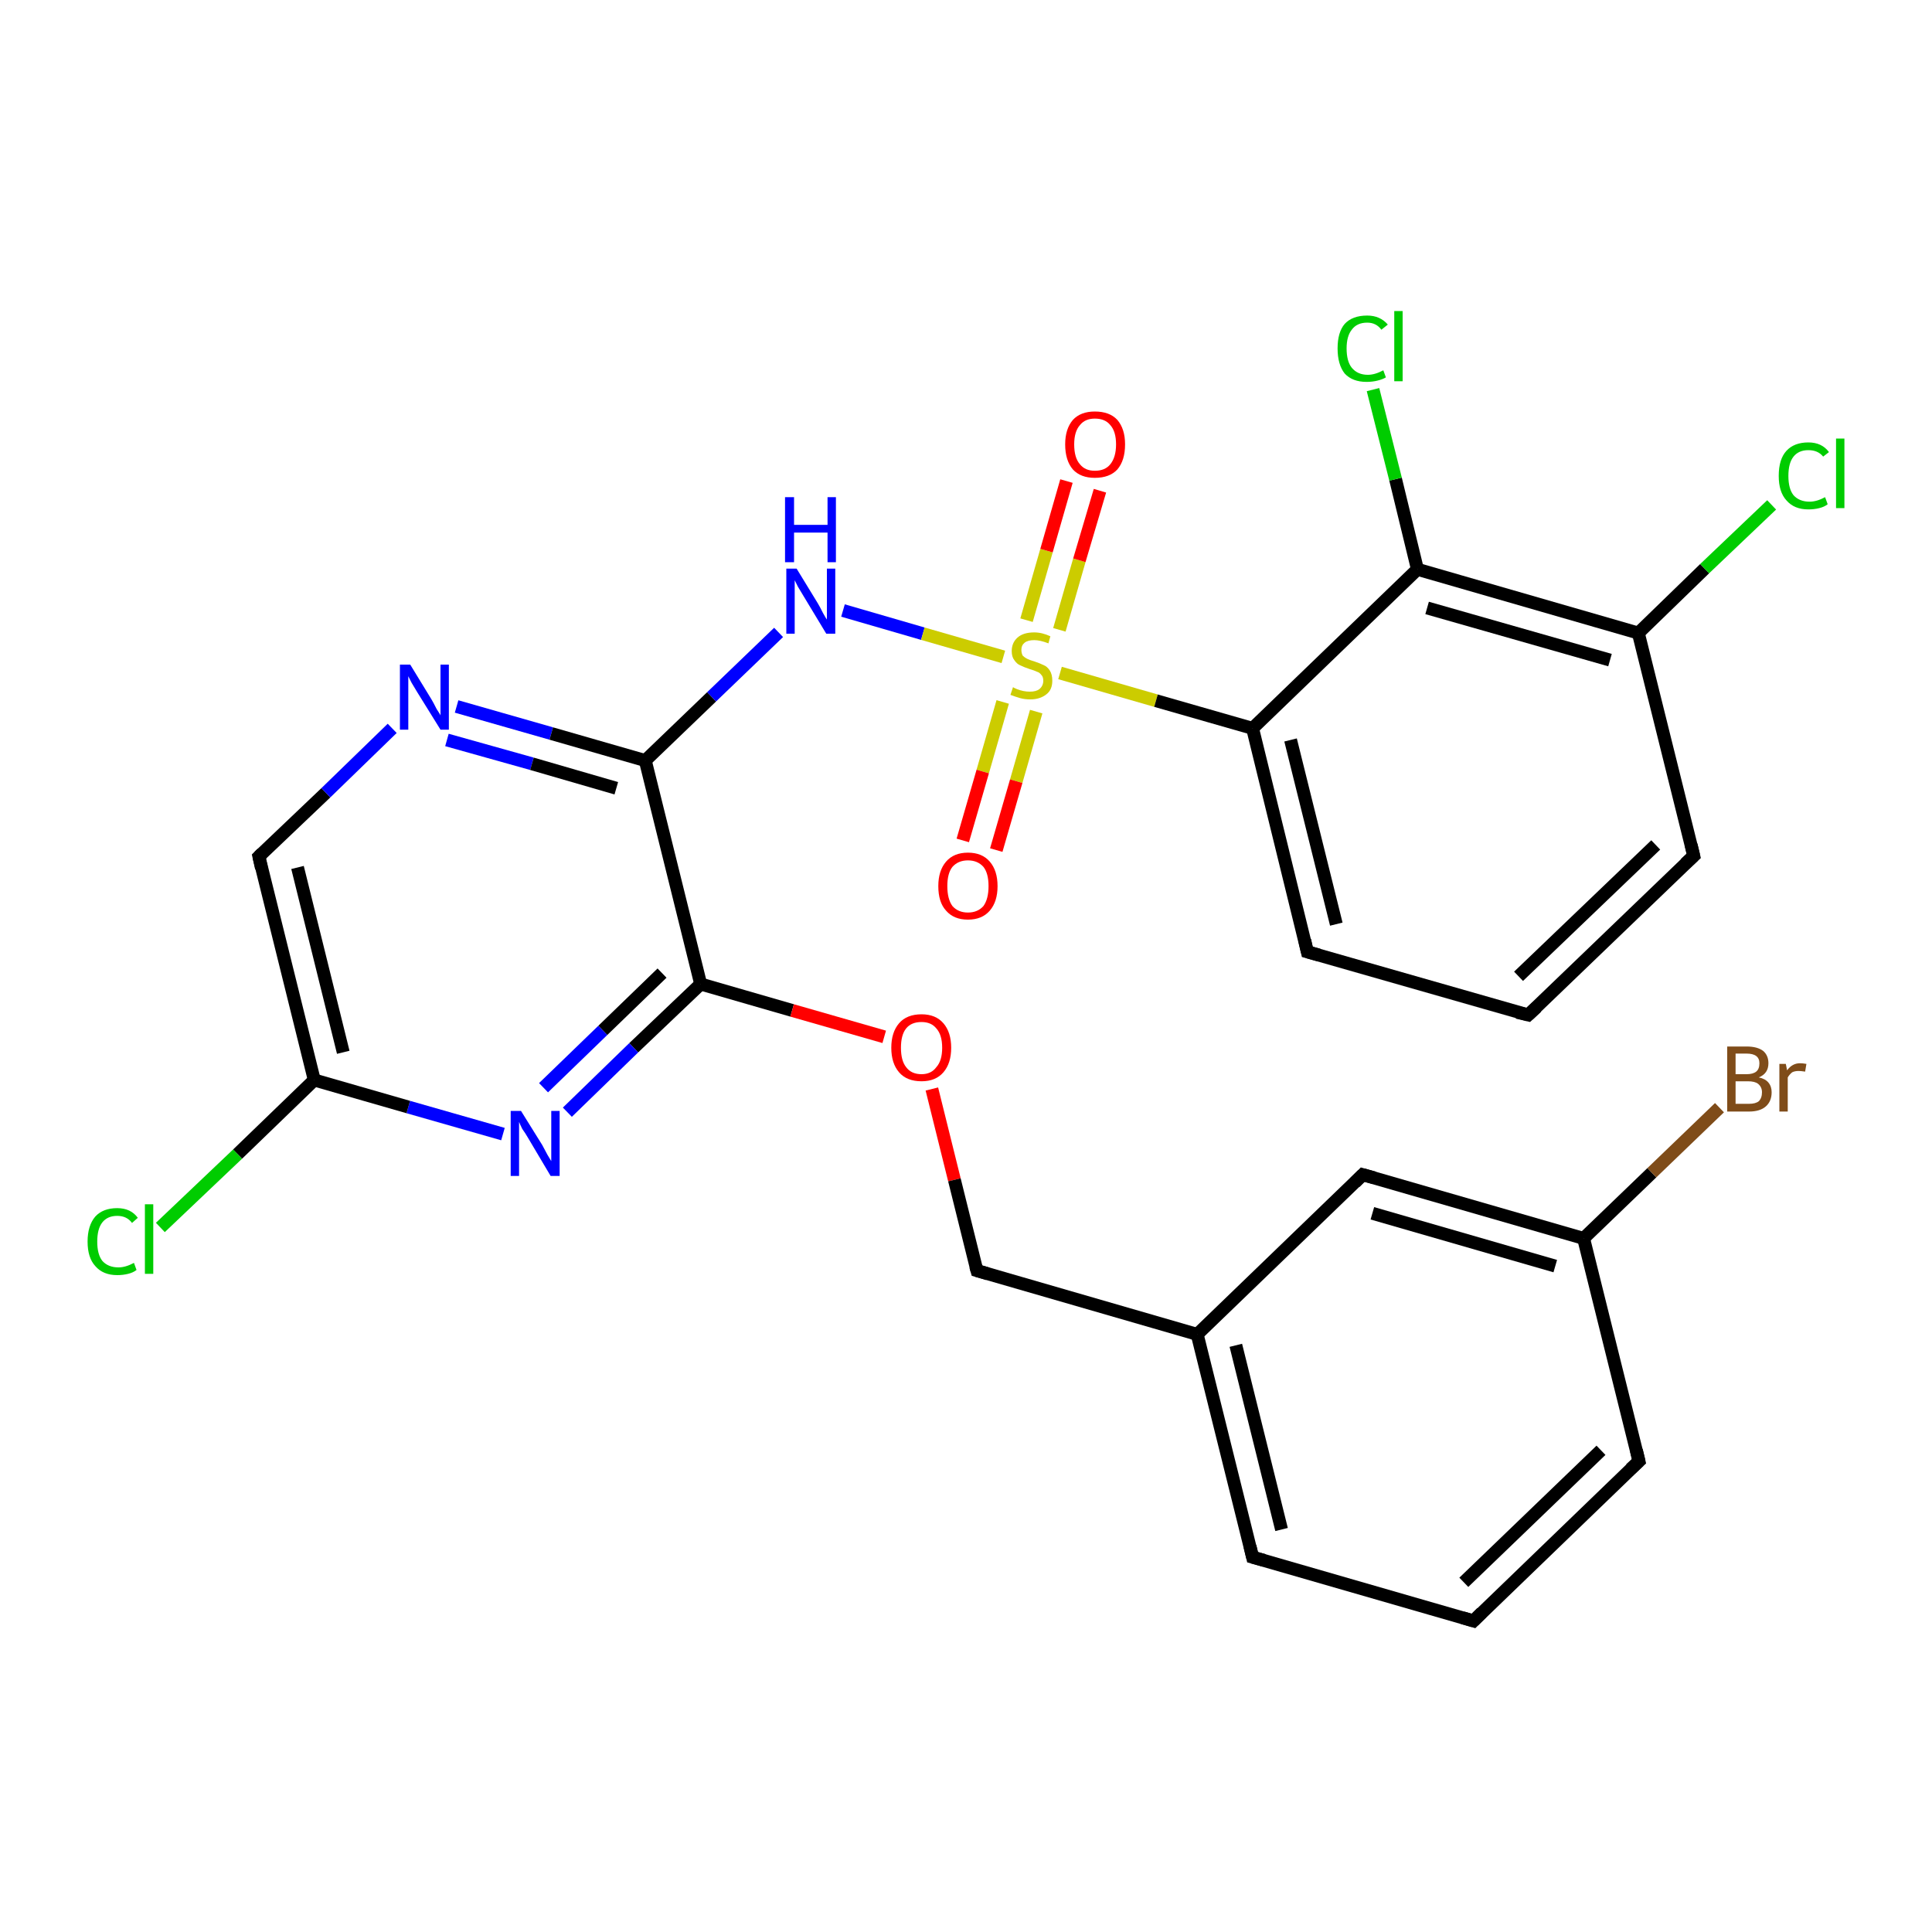 <?xml version='1.0' encoding='iso-8859-1'?>
<svg version='1.1' baseProfile='full'
              xmlns='http://www.w3.org/2000/svg'
                      xmlns:rdkit='http://www.rdkit.org/xml'
                      xmlns:xlink='http://www.w3.org/1999/xlink'
                  xml:space='preserve'
width='300px' height='300px' viewBox='0 0 300 300'>
<!-- END OF HEADER -->
<rect style='opacity:1.0;fill:#FFFFFF;stroke:none' width='300.0' height='300.0' x='0.0' y='0.0'> </rect>
<path class='bond-0 atom-0 atom-1' d='M 24.9,190.6 L 36.9,179.2' style='fill:none;fill-rule:evenodd;stroke:#00CC00;stroke-width:2.0px;stroke-linecap:butt;stroke-linejoin:miter;stroke-opacity:1' />
<path class='bond-0 atom-0 atom-1' d='M 36.9,179.2 L 48.8,167.7' style='fill:none;fill-rule:evenodd;stroke:#000000;stroke-width:2.0px;stroke-linecap:butt;stroke-linejoin:miter;stroke-opacity:1' />
<path class='bond-1 atom-1 atom-2' d='M 48.8,167.7 L 40.2,133.0' style='fill:none;fill-rule:evenodd;stroke:#000000;stroke-width:2.0px;stroke-linecap:butt;stroke-linejoin:miter;stroke-opacity:1' />
<path class='bond-1 atom-1 atom-2' d='M 53.3,163.4 L 46.2,134.7' style='fill:none;fill-rule:evenodd;stroke:#000000;stroke-width:2.0px;stroke-linecap:butt;stroke-linejoin:miter;stroke-opacity:1' />
<path class='bond-2 atom-2 atom-3' d='M 40.2,133.0 L 50.6,123.1' style='fill:none;fill-rule:evenodd;stroke:#000000;stroke-width:2.0px;stroke-linecap:butt;stroke-linejoin:miter;stroke-opacity:1' />
<path class='bond-2 atom-2 atom-3' d='M 50.6,123.1 L 60.9,113.1' style='fill:none;fill-rule:evenodd;stroke:#0000FF;stroke-width:2.0px;stroke-linecap:butt;stroke-linejoin:miter;stroke-opacity:1' />
<path class='bond-3 atom-3 atom-4' d='M 70.9,109.7 L 85.6,113.9' style='fill:none;fill-rule:evenodd;stroke:#0000FF;stroke-width:2.0px;stroke-linecap:butt;stroke-linejoin:miter;stroke-opacity:1' />
<path class='bond-3 atom-3 atom-4' d='M 85.6,113.9 L 100.2,118.1' style='fill:none;fill-rule:evenodd;stroke:#000000;stroke-width:2.0px;stroke-linecap:butt;stroke-linejoin:miter;stroke-opacity:1' />
<path class='bond-3 atom-3 atom-4' d='M 69.4,114.9 L 82.6,118.6' style='fill:none;fill-rule:evenodd;stroke:#0000FF;stroke-width:2.0px;stroke-linecap:butt;stroke-linejoin:miter;stroke-opacity:1' />
<path class='bond-3 atom-3 atom-4' d='M 82.6,118.6 L 95.7,122.4' style='fill:none;fill-rule:evenodd;stroke:#000000;stroke-width:2.0px;stroke-linecap:butt;stroke-linejoin:miter;stroke-opacity:1' />
<path class='bond-4 atom-4 atom-5' d='M 100.2,118.1 L 110.5,108.2' style='fill:none;fill-rule:evenodd;stroke:#000000;stroke-width:2.0px;stroke-linecap:butt;stroke-linejoin:miter;stroke-opacity:1' />
<path class='bond-4 atom-4 atom-5' d='M 110.5,108.2 L 120.9,98.2' style='fill:none;fill-rule:evenodd;stroke:#0000FF;stroke-width:2.0px;stroke-linecap:butt;stroke-linejoin:miter;stroke-opacity:1' />
<path class='bond-5 atom-5 atom-6' d='M 130.9,94.8 L 143.3,98.4' style='fill:none;fill-rule:evenodd;stroke:#0000FF;stroke-width:2.0px;stroke-linecap:butt;stroke-linejoin:miter;stroke-opacity:1' />
<path class='bond-5 atom-5 atom-6' d='M 143.3,98.4 L 155.8,102.0' style='fill:none;fill-rule:evenodd;stroke:#CCCC00;stroke-width:2.0px;stroke-linecap:butt;stroke-linejoin:miter;stroke-opacity:1' />
<path class='bond-6 atom-6 atom-7' d='M 155.7,109.0 L 152.6,119.8' style='fill:none;fill-rule:evenodd;stroke:#CCCC00;stroke-width:2.0px;stroke-linecap:butt;stroke-linejoin:miter;stroke-opacity:1' />
<path class='bond-6 atom-6 atom-7' d='M 152.6,119.8 L 149.5,130.5' style='fill:none;fill-rule:evenodd;stroke:#FF0000;stroke-width:2.0px;stroke-linecap:butt;stroke-linejoin:miter;stroke-opacity:1' />
<path class='bond-6 atom-6 atom-7' d='M 160.9,110.5 L 157.8,121.3' style='fill:none;fill-rule:evenodd;stroke:#CCCC00;stroke-width:2.0px;stroke-linecap:butt;stroke-linejoin:miter;stroke-opacity:1' />
<path class='bond-6 atom-6 atom-7' d='M 157.8,121.3 L 154.7,132.0' style='fill:none;fill-rule:evenodd;stroke:#FF0000;stroke-width:2.0px;stroke-linecap:butt;stroke-linejoin:miter;stroke-opacity:1' />
<path class='bond-7 atom-6 atom-8' d='M 164.5,97.8 L 167.6,87.0' style='fill:none;fill-rule:evenodd;stroke:#CCCC00;stroke-width:2.0px;stroke-linecap:butt;stroke-linejoin:miter;stroke-opacity:1' />
<path class='bond-7 atom-6 atom-8' d='M 167.6,87.0 L 170.8,76.2' style='fill:none;fill-rule:evenodd;stroke:#FF0000;stroke-width:2.0px;stroke-linecap:butt;stroke-linejoin:miter;stroke-opacity:1' />
<path class='bond-7 atom-6 atom-8' d='M 159.4,96.3 L 162.5,85.5' style='fill:none;fill-rule:evenodd;stroke:#CCCC00;stroke-width:2.0px;stroke-linecap:butt;stroke-linejoin:miter;stroke-opacity:1' />
<path class='bond-7 atom-6 atom-8' d='M 162.5,85.5 L 165.6,74.7' style='fill:none;fill-rule:evenodd;stroke:#FF0000;stroke-width:2.0px;stroke-linecap:butt;stroke-linejoin:miter;stroke-opacity:1' />
<path class='bond-8 atom-6 atom-9' d='M 164.6,104.5 L 179.5,108.8' style='fill:none;fill-rule:evenodd;stroke:#CCCC00;stroke-width:2.0px;stroke-linecap:butt;stroke-linejoin:miter;stroke-opacity:1' />
<path class='bond-8 atom-6 atom-9' d='M 179.5,108.8 L 194.5,113.1' style='fill:none;fill-rule:evenodd;stroke:#000000;stroke-width:2.0px;stroke-linecap:butt;stroke-linejoin:miter;stroke-opacity:1' />
<path class='bond-9 atom-9 atom-10' d='M 194.5,113.1 L 203.0,147.8' style='fill:none;fill-rule:evenodd;stroke:#000000;stroke-width:2.0px;stroke-linecap:butt;stroke-linejoin:miter;stroke-opacity:1' />
<path class='bond-9 atom-9 atom-10' d='M 200.4,114.9 L 207.5,143.5' style='fill:none;fill-rule:evenodd;stroke:#000000;stroke-width:2.0px;stroke-linecap:butt;stroke-linejoin:miter;stroke-opacity:1' />
<path class='bond-10 atom-10 atom-11' d='M 203.0,147.8 L 237.3,157.6' style='fill:none;fill-rule:evenodd;stroke:#000000;stroke-width:2.0px;stroke-linecap:butt;stroke-linejoin:miter;stroke-opacity:1' />
<path class='bond-11 atom-11 atom-12' d='M 237.3,157.6 L 263.0,132.9' style='fill:none;fill-rule:evenodd;stroke:#000000;stroke-width:2.0px;stroke-linecap:butt;stroke-linejoin:miter;stroke-opacity:1' />
<path class='bond-11 atom-11 atom-12' d='M 235.8,151.6 L 257.1,131.2' style='fill:none;fill-rule:evenodd;stroke:#000000;stroke-width:2.0px;stroke-linecap:butt;stroke-linejoin:miter;stroke-opacity:1' />
<path class='bond-12 atom-12 atom-13' d='M 263.0,132.9 L 254.4,98.3' style='fill:none;fill-rule:evenodd;stroke:#000000;stroke-width:2.0px;stroke-linecap:butt;stroke-linejoin:miter;stroke-opacity:1' />
<path class='bond-13 atom-13 atom-14' d='M 254.4,98.3 L 264.7,88.3' style='fill:none;fill-rule:evenodd;stroke:#000000;stroke-width:2.0px;stroke-linecap:butt;stroke-linejoin:miter;stroke-opacity:1' />
<path class='bond-13 atom-13 atom-14' d='M 264.7,88.3 L 275.1,78.4' style='fill:none;fill-rule:evenodd;stroke:#00CC00;stroke-width:2.0px;stroke-linecap:butt;stroke-linejoin:miter;stroke-opacity:1' />
<path class='bond-14 atom-13 atom-15' d='M 254.4,98.3 L 220.1,88.4' style='fill:none;fill-rule:evenodd;stroke:#000000;stroke-width:2.0px;stroke-linecap:butt;stroke-linejoin:miter;stroke-opacity:1' />
<path class='bond-14 atom-13 atom-15' d='M 250.0,102.5 L 221.6,94.4' style='fill:none;fill-rule:evenodd;stroke:#000000;stroke-width:2.0px;stroke-linecap:butt;stroke-linejoin:miter;stroke-opacity:1' />
<path class='bond-15 atom-15 atom-16' d='M 220.1,88.4 L 216.7,74.4' style='fill:none;fill-rule:evenodd;stroke:#000000;stroke-width:2.0px;stroke-linecap:butt;stroke-linejoin:miter;stroke-opacity:1' />
<path class='bond-15 atom-15 atom-16' d='M 216.7,74.4 L 213.2,60.5' style='fill:none;fill-rule:evenodd;stroke:#00CC00;stroke-width:2.0px;stroke-linecap:butt;stroke-linejoin:miter;stroke-opacity:1' />
<path class='bond-16 atom-4 atom-17' d='M 100.2,118.1 L 108.8,152.8' style='fill:none;fill-rule:evenodd;stroke:#000000;stroke-width:2.0px;stroke-linecap:butt;stroke-linejoin:miter;stroke-opacity:1' />
<path class='bond-17 atom-17 atom-18' d='M 108.8,152.8 L 123.0,156.9' style='fill:none;fill-rule:evenodd;stroke:#000000;stroke-width:2.0px;stroke-linecap:butt;stroke-linejoin:miter;stroke-opacity:1' />
<path class='bond-17 atom-17 atom-18' d='M 123.0,156.9 L 137.3,161.0' style='fill:none;fill-rule:evenodd;stroke:#FF0000;stroke-width:2.0px;stroke-linecap:butt;stroke-linejoin:miter;stroke-opacity:1' />
<path class='bond-18 atom-18 atom-19' d='M 144.7,169.1 L 148.2,183.2' style='fill:none;fill-rule:evenodd;stroke:#FF0000;stroke-width:2.0px;stroke-linecap:butt;stroke-linejoin:miter;stroke-opacity:1' />
<path class='bond-18 atom-18 atom-19' d='M 148.2,183.2 L 151.7,197.3' style='fill:none;fill-rule:evenodd;stroke:#000000;stroke-width:2.0px;stroke-linecap:butt;stroke-linejoin:miter;stroke-opacity:1' />
<path class='bond-19 atom-19 atom-20' d='M 151.7,197.3 L 185.9,207.2' style='fill:none;fill-rule:evenodd;stroke:#000000;stroke-width:2.0px;stroke-linecap:butt;stroke-linejoin:miter;stroke-opacity:1' />
<path class='bond-20 atom-20 atom-21' d='M 185.9,207.2 L 194.5,241.8' style='fill:none;fill-rule:evenodd;stroke:#000000;stroke-width:2.0px;stroke-linecap:butt;stroke-linejoin:miter;stroke-opacity:1' />
<path class='bond-20 atom-20 atom-21' d='M 191.9,208.9 L 199.0,237.5' style='fill:none;fill-rule:evenodd;stroke:#000000;stroke-width:2.0px;stroke-linecap:butt;stroke-linejoin:miter;stroke-opacity:1' />
<path class='bond-21 atom-21 atom-22' d='M 194.5,241.8 L 228.8,251.7' style='fill:none;fill-rule:evenodd;stroke:#000000;stroke-width:2.0px;stroke-linecap:butt;stroke-linejoin:miter;stroke-opacity:1' />
<path class='bond-22 atom-22 atom-23' d='M 228.8,251.7 L 254.5,226.9' style='fill:none;fill-rule:evenodd;stroke:#000000;stroke-width:2.0px;stroke-linecap:butt;stroke-linejoin:miter;stroke-opacity:1' />
<path class='bond-22 atom-22 atom-23' d='M 227.3,245.7 L 248.6,225.2' style='fill:none;fill-rule:evenodd;stroke:#000000;stroke-width:2.0px;stroke-linecap:butt;stroke-linejoin:miter;stroke-opacity:1' />
<path class='bond-23 atom-23 atom-24' d='M 254.5,226.9 L 245.9,192.3' style='fill:none;fill-rule:evenodd;stroke:#000000;stroke-width:2.0px;stroke-linecap:butt;stroke-linejoin:miter;stroke-opacity:1' />
<path class='bond-24 atom-24 atom-25' d='M 245.9,192.3 L 256.5,182.1' style='fill:none;fill-rule:evenodd;stroke:#000000;stroke-width:2.0px;stroke-linecap:butt;stroke-linejoin:miter;stroke-opacity:1' />
<path class='bond-24 atom-24 atom-25' d='M 256.5,182.1 L 267.0,172.0' style='fill:none;fill-rule:evenodd;stroke:#7F4C19;stroke-width:2.0px;stroke-linecap:butt;stroke-linejoin:miter;stroke-opacity:1' />
<path class='bond-25 atom-24 atom-26' d='M 245.9,192.3 L 211.6,182.4' style='fill:none;fill-rule:evenodd;stroke:#000000;stroke-width:2.0px;stroke-linecap:butt;stroke-linejoin:miter;stroke-opacity:1' />
<path class='bond-25 atom-24 atom-26' d='M 241.5,196.6 L 213.1,188.4' style='fill:none;fill-rule:evenodd;stroke:#000000;stroke-width:2.0px;stroke-linecap:butt;stroke-linejoin:miter;stroke-opacity:1' />
<path class='bond-26 atom-17 atom-27' d='M 108.8,152.8 L 98.4,162.7' style='fill:none;fill-rule:evenodd;stroke:#000000;stroke-width:2.0px;stroke-linecap:butt;stroke-linejoin:miter;stroke-opacity:1' />
<path class='bond-26 atom-17 atom-27' d='M 98.4,162.7 L 88.1,172.7' style='fill:none;fill-rule:evenodd;stroke:#0000FF;stroke-width:2.0px;stroke-linecap:butt;stroke-linejoin:miter;stroke-opacity:1' />
<path class='bond-26 atom-17 atom-27' d='M 102.8,151.1 L 93.6,160.0' style='fill:none;fill-rule:evenodd;stroke:#000000;stroke-width:2.0px;stroke-linecap:butt;stroke-linejoin:miter;stroke-opacity:1' />
<path class='bond-26 atom-17 atom-27' d='M 93.6,160.0 L 84.4,168.9' style='fill:none;fill-rule:evenodd;stroke:#0000FF;stroke-width:2.0px;stroke-linecap:butt;stroke-linejoin:miter;stroke-opacity:1' />
<path class='bond-27 atom-27 atom-1' d='M 78.1,176.1 L 63.4,171.9' style='fill:none;fill-rule:evenodd;stroke:#0000FF;stroke-width:2.0px;stroke-linecap:butt;stroke-linejoin:miter;stroke-opacity:1' />
<path class='bond-27 atom-27 atom-1' d='M 63.4,171.9 L 48.8,167.7' style='fill:none;fill-rule:evenodd;stroke:#000000;stroke-width:2.0px;stroke-linecap:butt;stroke-linejoin:miter;stroke-opacity:1' />
<path class='bond-28 atom-15 atom-9' d='M 220.1,88.4 L 194.5,113.1' style='fill:none;fill-rule:evenodd;stroke:#000000;stroke-width:2.0px;stroke-linecap:butt;stroke-linejoin:miter;stroke-opacity:1' />
<path class='bond-29 atom-26 atom-20' d='M 211.6,182.4 L 185.9,207.2' style='fill:none;fill-rule:evenodd;stroke:#000000;stroke-width:2.0px;stroke-linecap:butt;stroke-linejoin:miter;stroke-opacity:1' />
<path d='M 40.6,134.8 L 40.2,133.0 L 40.7,132.5' style='fill:none;stroke:#000000;stroke-width:2.0px;stroke-linecap:butt;stroke-linejoin:miter;stroke-opacity:1;' />
<path d='M 202.6,146.0 L 203.0,147.8 L 204.8,148.3' style='fill:none;stroke:#000000;stroke-width:2.0px;stroke-linecap:butt;stroke-linejoin:miter;stroke-opacity:1;' />
<path d='M 235.6,157.2 L 237.3,157.6 L 238.6,156.4' style='fill:none;stroke:#000000;stroke-width:2.0px;stroke-linecap:butt;stroke-linejoin:miter;stroke-opacity:1;' />
<path d='M 261.7,134.1 L 263.0,132.9 L 262.6,131.2' style='fill:none;stroke:#000000;stroke-width:2.0px;stroke-linecap:butt;stroke-linejoin:miter;stroke-opacity:1;' />
<path d='M 151.5,196.6 L 151.7,197.3 L 153.4,197.8' style='fill:none;stroke:#000000;stroke-width:2.0px;stroke-linecap:butt;stroke-linejoin:miter;stroke-opacity:1;' />
<path d='M 194.1,240.1 L 194.5,241.8 L 196.3,242.3' style='fill:none;stroke:#000000;stroke-width:2.0px;stroke-linecap:butt;stroke-linejoin:miter;stroke-opacity:1;' />
<path d='M 227.1,251.2 L 228.8,251.7 L 230.1,250.4' style='fill:none;stroke:#000000;stroke-width:2.0px;stroke-linecap:butt;stroke-linejoin:miter;stroke-opacity:1;' />
<path d='M 253.2,228.1 L 254.5,226.9 L 254.1,225.2' style='fill:none;stroke:#000000;stroke-width:2.0px;stroke-linecap:butt;stroke-linejoin:miter;stroke-opacity:1;' />
<path d='M 213.4,182.9 L 211.6,182.4 L 210.4,183.6' style='fill:none;stroke:#000000;stroke-width:2.0px;stroke-linecap:butt;stroke-linejoin:miter;stroke-opacity:1;' />
<path class='atom-0' d='M 13.6 192.8
Q 13.6 190.3, 14.8 188.9
Q 16.0 187.6, 18.2 187.6
Q 20.3 187.6, 21.4 189.1
L 20.5 189.9
Q 19.7 188.8, 18.2 188.8
Q 16.7 188.8, 15.9 189.8
Q 15.1 190.8, 15.1 192.8
Q 15.1 194.8, 15.9 195.8
Q 16.8 196.8, 18.4 196.8
Q 19.5 196.8, 20.8 196.1
L 21.2 197.2
Q 20.7 197.6, 19.9 197.8
Q 19.1 198.0, 18.2 198.0
Q 16.0 198.0, 14.8 196.6
Q 13.6 195.3, 13.6 192.8
' fill='#00CC00'/>
<path class='atom-0' d='M 22.5 187.0
L 23.8 187.0
L 23.8 197.8
L 22.5 197.8
L 22.5 187.0
' fill='#00CC00'/>
<path class='atom-3' d='M 63.7 103.2
L 67.0 108.6
Q 67.3 109.1, 67.8 110.1
Q 68.4 111.0, 68.4 111.1
L 68.4 103.2
L 69.7 103.2
L 69.7 113.3
L 68.4 113.3
L 64.8 107.5
Q 64.4 106.8, 63.9 106.0
Q 63.5 105.2, 63.4 105.0
L 63.4 113.3
L 62.1 113.3
L 62.1 103.2
L 63.7 103.2
' fill='#0000FF'/>
<path class='atom-5' d='M 123.7 88.3
L 127.0 93.7
Q 127.3 94.2, 127.8 95.2
Q 128.3 96.1, 128.4 96.2
L 128.4 88.3
L 129.7 88.3
L 129.7 98.4
L 128.3 98.4
L 124.8 92.6
Q 124.4 91.9, 123.9 91.1
Q 123.5 90.3, 123.4 90.1
L 123.4 98.4
L 122.1 98.4
L 122.1 88.3
L 123.7 88.3
' fill='#0000FF'/>
<path class='atom-5' d='M 121.9 77.2
L 123.3 77.2
L 123.3 81.5
L 128.5 81.5
L 128.5 77.2
L 129.8 77.2
L 129.8 87.3
L 128.5 87.3
L 128.5 82.7
L 123.3 82.7
L 123.3 87.3
L 121.9 87.3
L 121.9 77.2
' fill='#0000FF'/>
<path class='atom-6' d='M 157.3 106.7
Q 157.4 106.8, 157.9 107.0
Q 158.4 107.2, 158.9 107.3
Q 159.4 107.4, 159.9 107.4
Q 160.9 107.4, 161.4 107.0
Q 162.0 106.5, 162.0 105.7
Q 162.0 105.1, 161.7 104.8
Q 161.4 104.4, 161.0 104.3
Q 160.6 104.1, 159.9 103.9
Q 159.0 103.6, 158.4 103.3
Q 157.9 103.1, 157.5 102.5
Q 157.1 102.0, 157.1 101.1
Q 157.1 99.8, 158.0 99.0
Q 158.9 98.2, 160.6 98.2
Q 161.8 98.2, 163.1 98.8
L 162.8 99.9
Q 161.5 99.4, 160.6 99.4
Q 159.6 99.4, 159.1 99.8
Q 158.6 100.2, 158.6 100.9
Q 158.6 101.4, 158.8 101.8
Q 159.1 102.1, 159.5 102.3
Q 159.9 102.5, 160.6 102.7
Q 161.5 103.0, 162.1 103.3
Q 162.6 103.5, 163.0 104.1
Q 163.4 104.7, 163.4 105.7
Q 163.4 107.1, 162.5 107.8
Q 161.5 108.6, 160.0 108.6
Q 159.1 108.6, 158.4 108.4
Q 157.7 108.2, 156.9 107.9
L 157.3 106.7
' fill='#CCCC00'/>
<path class='atom-7' d='M 145.7 137.6
Q 145.7 135.2, 146.9 133.8
Q 148.1 132.4, 150.3 132.4
Q 152.5 132.4, 153.7 133.8
Q 154.9 135.2, 154.9 137.6
Q 154.9 140.0, 153.7 141.4
Q 152.5 142.8, 150.3 142.8
Q 148.1 142.8, 146.9 141.4
Q 145.7 140.1, 145.7 137.6
M 150.3 141.7
Q 151.8 141.7, 152.7 140.7
Q 153.5 139.6, 153.5 137.6
Q 153.5 135.6, 152.7 134.6
Q 151.8 133.6, 150.3 133.6
Q 148.8 133.6, 147.9 134.6
Q 147.1 135.6, 147.1 137.6
Q 147.1 139.6, 147.9 140.7
Q 148.8 141.7, 150.3 141.7
' fill='#FF0000'/>
<path class='atom-8' d='M 165.4 69.0
Q 165.4 66.6, 166.6 65.2
Q 167.8 63.9, 170.0 63.9
Q 172.3 63.9, 173.5 65.2
Q 174.7 66.6, 174.7 69.0
Q 174.7 71.5, 173.5 72.9
Q 172.3 74.2, 170.0 74.2
Q 167.8 74.2, 166.6 72.9
Q 165.4 71.5, 165.4 69.0
M 170.0 73.1
Q 171.6 73.1, 172.4 72.1
Q 173.3 71.0, 173.3 69.0
Q 173.3 67.0, 172.4 66.0
Q 171.6 65.0, 170.0 65.0
Q 168.5 65.0, 167.7 66.0
Q 166.8 67.0, 166.8 69.0
Q 166.8 71.1, 167.7 72.1
Q 168.5 73.1, 170.0 73.1
' fill='#FF0000'/>
<path class='atom-14' d='M 276.2 73.9
Q 276.2 71.3, 277.4 70.0
Q 278.6 68.7, 280.8 68.7
Q 282.9 68.7, 284.0 70.2
L 283.1 70.9
Q 282.3 69.9, 280.8 69.9
Q 279.3 69.9, 278.5 70.9
Q 277.7 71.9, 277.7 73.9
Q 277.7 75.9, 278.5 76.9
Q 279.4 77.9, 281.0 77.9
Q 282.1 77.9, 283.4 77.2
L 283.8 78.3
Q 283.3 78.7, 282.5 78.9
Q 281.7 79.1, 280.8 79.1
Q 278.6 79.1, 277.4 77.7
Q 276.2 76.4, 276.2 73.9
' fill='#00CC00'/>
<path class='atom-14' d='M 285.1 68.1
L 286.4 68.1
L 286.4 78.9
L 285.1 78.9
L 285.1 68.1
' fill='#00CC00'/>
<path class='atom-16' d='M 207.7 54.1
Q 207.7 51.6, 208.8 50.3
Q 210.0 49.0, 212.3 49.0
Q 214.3 49.0, 215.5 50.4
L 214.5 51.2
Q 213.7 50.1, 212.3 50.1
Q 210.7 50.1, 209.9 51.2
Q 209.1 52.2, 209.1 54.1
Q 209.1 56.1, 209.9 57.1
Q 210.8 58.2, 212.4 58.2
Q 213.5 58.2, 214.8 57.5
L 215.2 58.6
Q 214.7 58.9, 213.9 59.1
Q 213.1 59.3, 212.2 59.3
Q 210.0 59.3, 208.8 58.0
Q 207.7 56.6, 207.7 54.1
' fill='#00CC00'/>
<path class='atom-16' d='M 216.5 48.3
L 217.8 48.3
L 217.8 59.2
L 216.5 59.2
L 216.5 48.3
' fill='#00CC00'/>
<path class='atom-18' d='M 138.4 162.7
Q 138.4 160.3, 139.6 158.9
Q 140.8 157.5, 143.1 157.5
Q 145.3 157.5, 146.5 158.9
Q 147.7 160.3, 147.7 162.7
Q 147.7 165.1, 146.5 166.5
Q 145.3 167.9, 143.1 167.9
Q 140.8 167.9, 139.6 166.5
Q 138.4 165.1, 138.4 162.7
M 143.1 166.8
Q 144.6 166.8, 145.4 165.7
Q 146.3 164.7, 146.3 162.7
Q 146.3 160.7, 145.4 159.7
Q 144.6 158.7, 143.1 158.7
Q 141.5 158.7, 140.7 159.7
Q 139.9 160.7, 139.9 162.7
Q 139.9 164.7, 140.7 165.7
Q 141.5 166.8, 143.1 166.8
' fill='#FF0000'/>
<path class='atom-25' d='M 273.1 167.3
Q 274.1 167.5, 274.6 168.1
Q 275.1 168.7, 275.1 169.6
Q 275.1 171.0, 274.2 171.8
Q 273.3 172.6, 271.6 172.6
L 268.2 172.6
L 268.2 162.5
L 271.2 162.5
Q 272.9 162.5, 273.8 163.2
Q 274.6 163.9, 274.6 165.1
Q 274.6 166.7, 273.1 167.3
M 269.5 163.6
L 269.5 166.8
L 271.2 166.8
Q 272.2 166.8, 272.7 166.4
Q 273.2 166.0, 273.2 165.1
Q 273.2 163.6, 271.2 163.6
L 269.5 163.6
M 271.6 171.4
Q 272.6 171.4, 273.1 171.0
Q 273.6 170.5, 273.6 169.6
Q 273.6 168.8, 273.0 168.3
Q 272.5 167.9, 271.4 167.9
L 269.5 167.9
L 269.5 171.4
L 271.6 171.4
' fill='#7F4C19'/>
<path class='atom-25' d='M 277.3 165.2
L 277.5 166.2
Q 278.3 165.1, 279.5 165.1
Q 279.9 165.1, 280.5 165.2
L 280.3 166.4
Q 279.6 166.3, 279.3 166.3
Q 278.7 166.3, 278.3 166.5
Q 277.9 166.8, 277.6 167.3
L 277.6 172.6
L 276.3 172.6
L 276.3 165.2
L 277.3 165.2
' fill='#7F4C19'/>
<path class='atom-27' d='M 80.9 172.5
L 84.2 177.8
Q 84.5 178.4, 85.0 179.3
Q 85.6 180.3, 85.6 180.3
L 85.6 172.5
L 86.9 172.5
L 86.9 182.6
L 85.5 182.6
L 82.0 176.7
Q 81.6 176.0, 81.1 175.3
Q 80.7 174.5, 80.6 174.2
L 80.6 182.6
L 79.3 182.6
L 79.3 172.5
L 80.9 172.5
' fill='#0000FF'/>
</svg>
